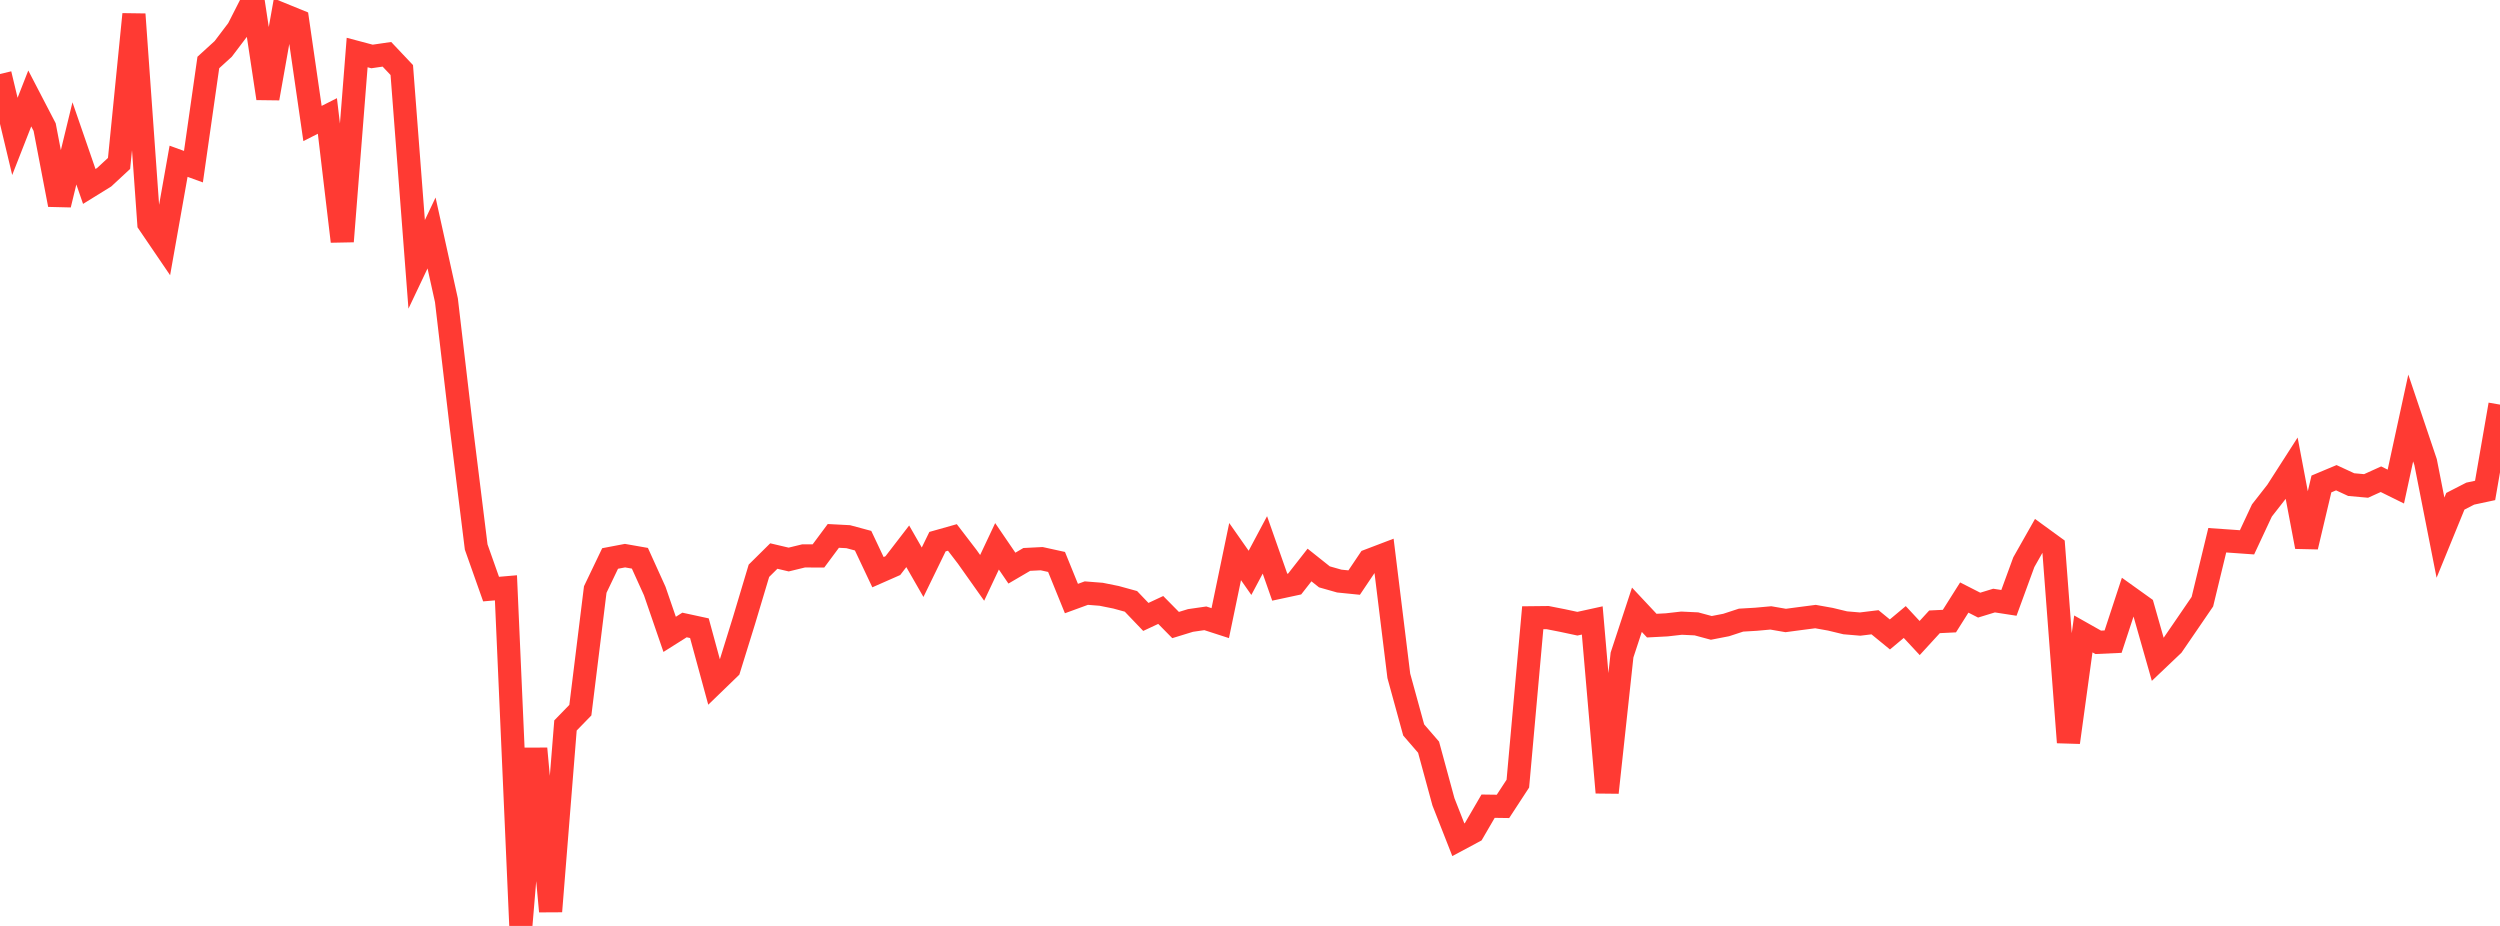 <?xml version="1.0" standalone="no"?>
<!DOCTYPE svg PUBLIC "-//W3C//DTD SVG 1.1//EN" "http://www.w3.org/Graphics/SVG/1.1/DTD/svg11.dtd">

<svg width="135" height="50" viewBox="0 0 135 50" preserveAspectRatio="none" 
  xmlns="http://www.w3.org/2000/svg"
  xmlns:xlink="http://www.w3.org/1999/xlink">


<polyline points="0.0, 3.996 0.804, 7.366 1.607, 5.316 2.411, 6.864 3.214, 11.055 4.018, 7.742 4.821, 10.068 5.625, 9.571 6.429, 8.825 7.232, 0.77 8.036, 12.061 8.839, 13.241 9.643, 8.708 10.446, 9 11.25, 3.375 12.054, 2.641 12.857, 1.58 13.661, 0.0 14.464, 5.312 15.268, 0.789 16.071, 1.116 16.875, 6.669 17.679, 6.262 18.482, 13.035 19.286, 2.836 20.089, 3.049 20.893, 2.932 21.696, 3.782 22.5, 14.275 23.304, 12.581 24.107, 16.215 24.911, 23.066 25.714, 29.538 26.518, 31.811 27.321, 31.742 28.125, 50.0 28.929, 40.424 29.732, 49.213 30.536, 39.175 31.339, 38.349 32.143, 31.834 32.946, 30.158 33.75, 30.005 34.554, 30.146 35.357, 31.918 36.161, 34.255 36.964, 33.749 37.768, 33.923 38.571, 36.871 39.375, 36.093 40.179, 33.502 40.982, 30.822 41.786, 30.026 42.589, 30.215 43.393, 30.019 44.196, 30.021 45.0, 28.939 45.804, 28.981 46.607, 29.197 47.411, 30.898 48.214, 30.544 49.018, 29.5 49.821, 30.901 50.625, 29.249 51.429, 29.022 52.232, 30.07 53.036, 31.205 53.839, 29.501 54.643, 30.679 55.446, 30.209 56.25, 30.168 57.054, 30.345 57.857, 32.322 58.661, 32.028 59.464, 32.091 60.268, 32.253 61.071, 32.474 61.875, 33.314 62.679, 32.938 63.482, 33.752 64.286, 33.505 65.089, 33.389 65.893, 33.649 66.696, 29.786 67.5, 30.934 68.304, 29.424 69.107, 31.709 69.911, 31.536 70.714, 30.51 71.518, 31.15 72.321, 31.378 73.125, 31.459 73.929, 30.263 74.732, 29.957 75.536, 36.496 76.339, 39.418 77.143, 40.348 77.946, 43.299 78.75, 45.346 79.554, 44.915 80.357, 43.534 81.161, 43.545 81.964, 42.316 82.768, 33.359 83.571, 33.35 84.375, 33.508 85.179, 33.68 85.982, 33.504 86.786, 42.797 87.589, 35.371 88.393, 32.927 89.196, 33.784 90.0, 33.742 90.804, 33.651 91.607, 33.689 92.411, 33.906 93.214, 33.75 94.018, 33.487 94.821, 33.44 95.625, 33.367 96.429, 33.506 97.232, 33.399 98.036, 33.295 98.839, 33.438 99.643, 33.632 100.446, 33.7 101.25, 33.602 102.054, 34.26 102.857, 33.589 103.661, 34.454 104.464, 33.578 105.268, 33.539 106.071, 32.267 106.875, 32.677 107.679, 32.431 108.482, 32.555 109.286, 30.358 110.089, 28.94 110.893, 29.525 111.696, 40.089 112.5, 34.232 113.304, 34.686 114.107, 34.649 114.911, 32.202 115.714, 32.777 116.518, 35.602 117.321, 34.839 118.125, 33.667 118.929, 32.49 119.732, 29.173 120.536, 29.229 121.339, 29.286 122.143, 27.566 122.946, 26.538 123.75, 25.285 124.554, 29.526 125.357, 26.134 126.161, 25.797 126.964, 26.169 127.768, 26.241 128.571, 25.878 129.375, 26.275 130.179, 22.571 130.982, 24.953 131.786, 29.033 132.589, 27.069 133.393, 26.656 134.196, 26.484 135.0, 21.849" fill="none" stroke="#ff3a33" stroke-width="1.25"/>

</svg>